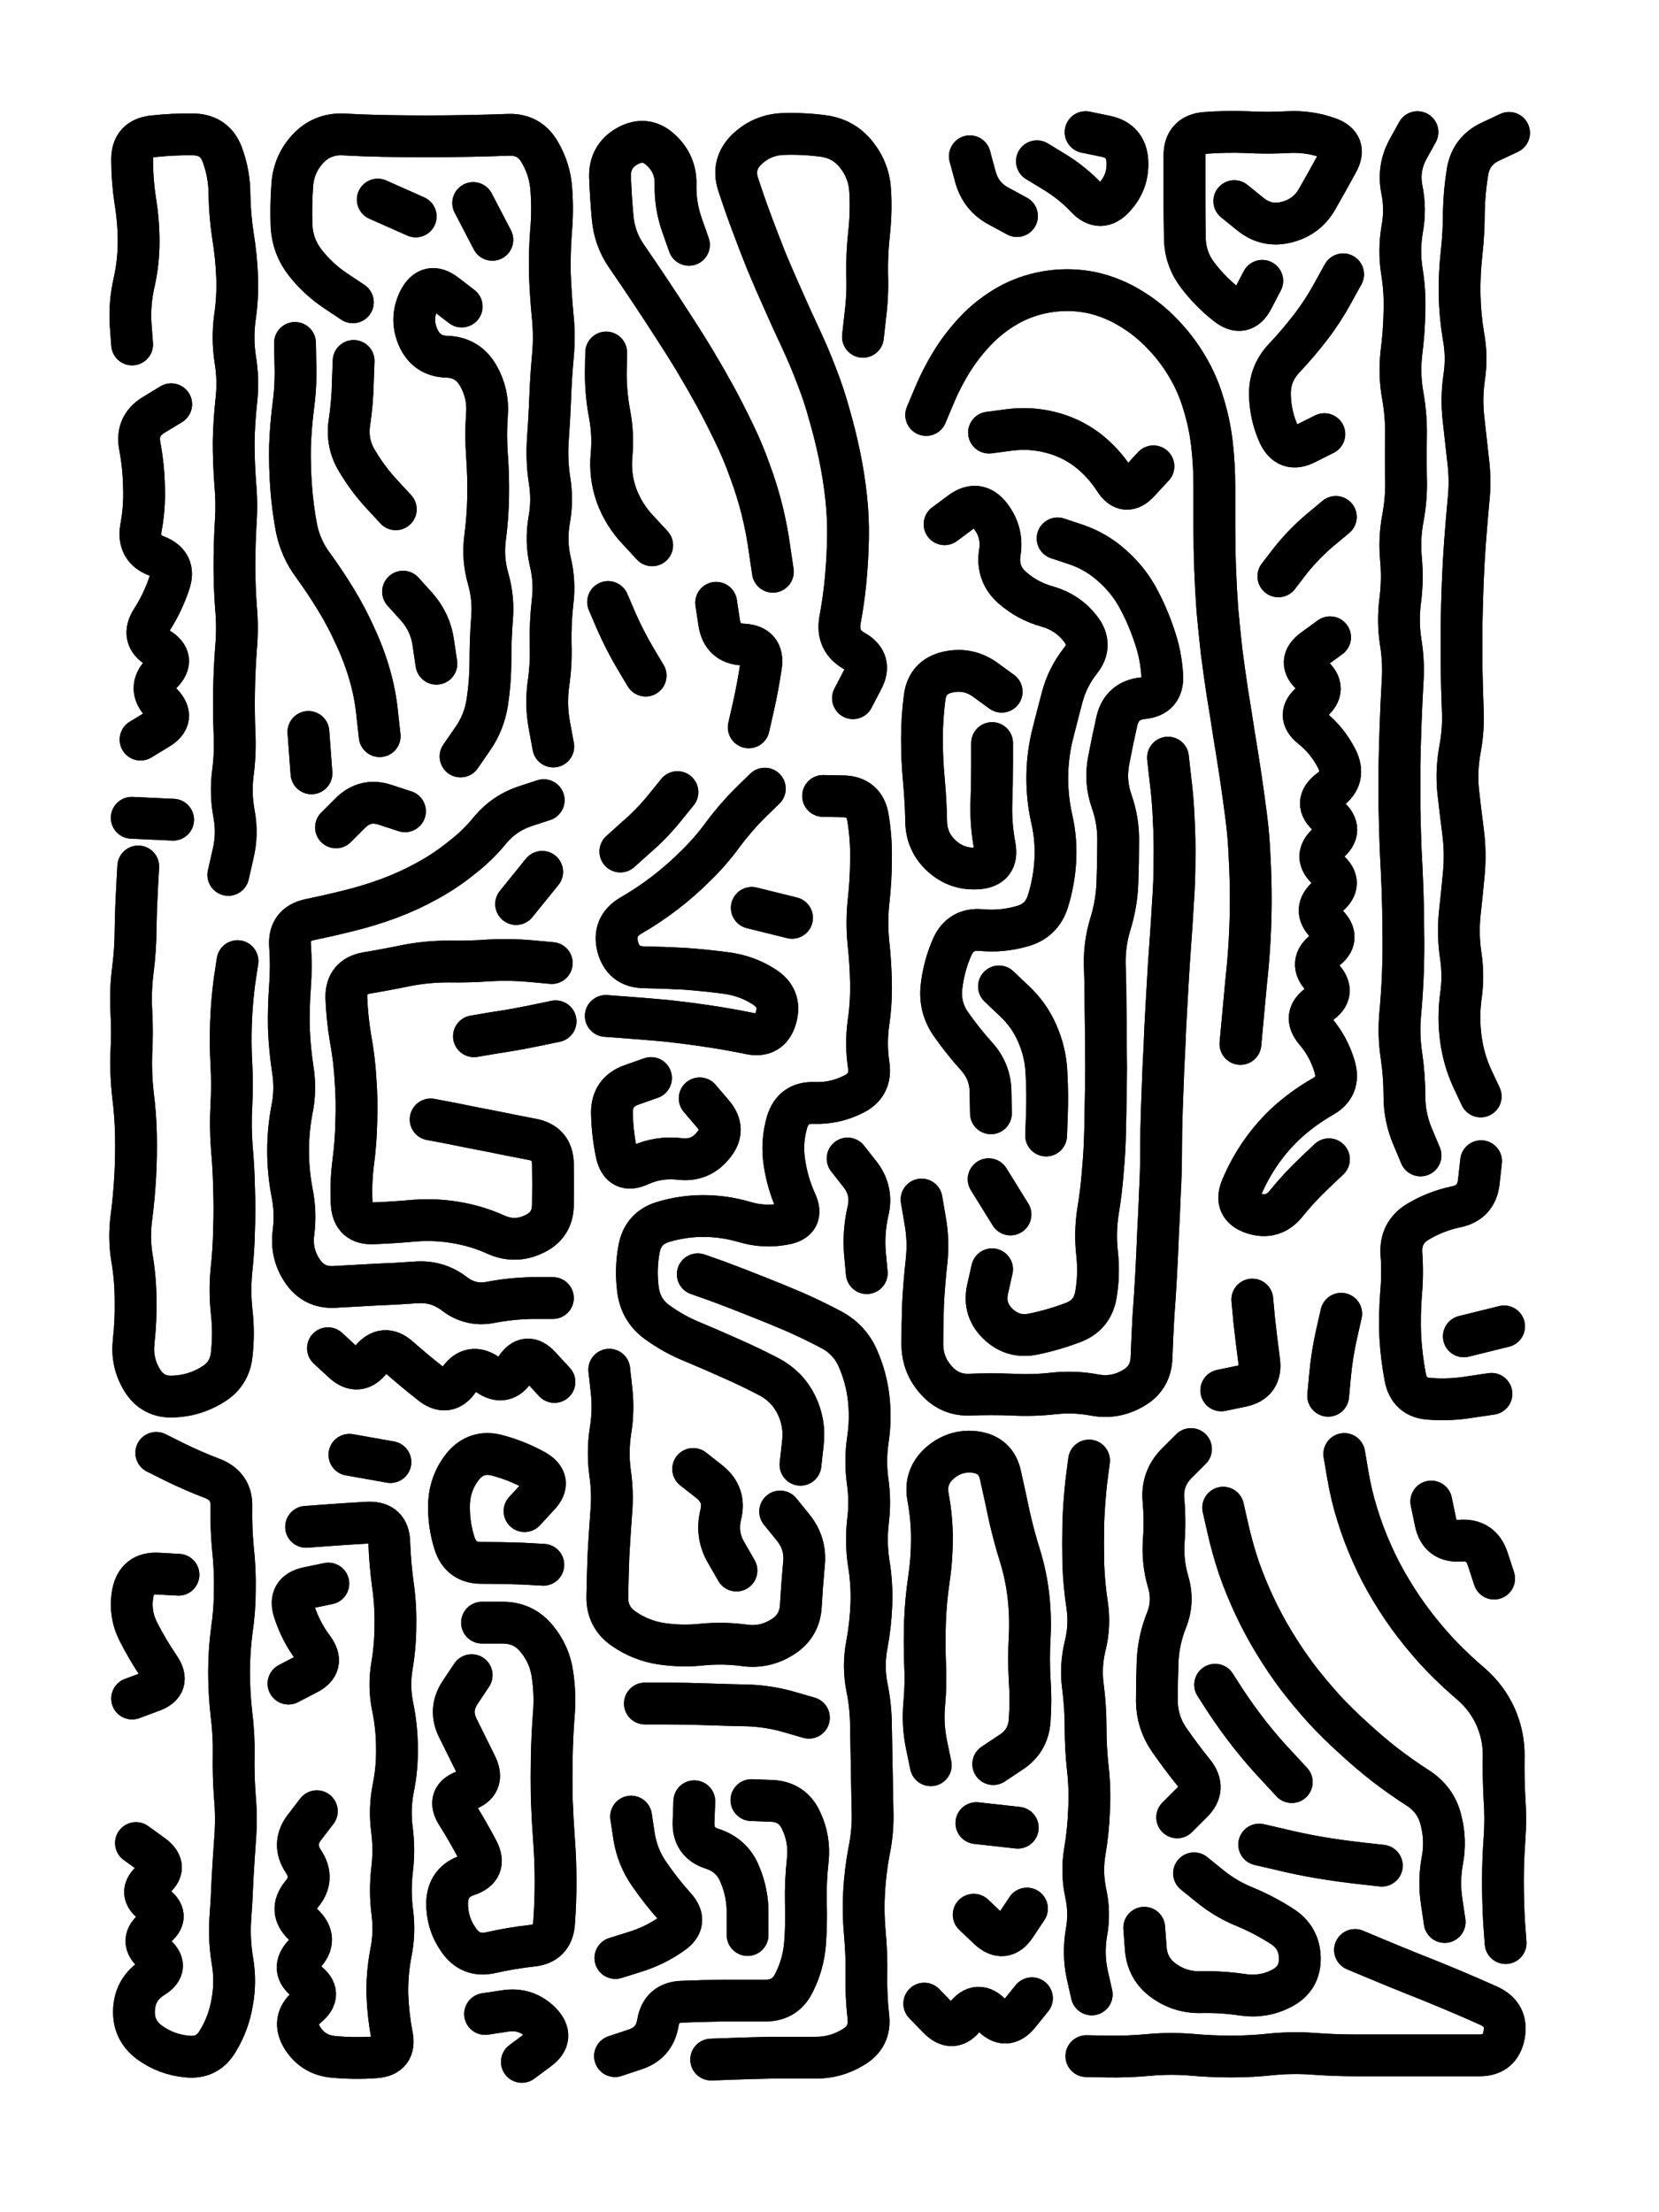 <svg xmlns="http://www.w3.org/2000/svg" viewBox="0 0 4329 5772"><title>Infinite Scribble #3636</title><defs><filter id="piece_3636_3_4_filter" x="-100" y="-100" width="4529" height="5972" filterUnits="userSpaceOnUse"><feTurbulence result="lineShape_distorted_turbulence" type="turbulence" baseFrequency="36697e-6" numOctaves="3"/><feGaussianBlur in="lineShape_distorted_turbulence" result="lineShape_distorted_turbulence_smoothed" stdDeviation="8720e-3"/><feDisplacementMap in="SourceGraphic" in2="lineShape_distorted_turbulence_smoothed" result="lineShape_distorted_results_shifted" scale="10900e-2" xChannelSelector="R" yChannelSelector="G"/><feOffset in="lineShape_distorted_results_shifted" result="lineShape_distorted" dx="-2725e-2" dy="-2725e-2"/><feGaussianBlur in="lineShape_distorted" result="lineShape_1" stdDeviation="5450e-3"/><feColorMatrix in="lineShape_1" result="lineShape" type="matrix" values="1 0 0 0 0  0 1 0 0 0  0 0 1 0 0  0 0 0 6540e-3 -3270e-3"/><feGaussianBlur in="lineShape" result="shrank_blurred" stdDeviation="10000e-3"/><feColorMatrix in="shrank_blurred" result="shrank" type="matrix" values="1 0 0 0 0 0 1 0 0 0 0 0 1 0 0 0 0 0 7200e-3 -3900e-3"/><feColorMatrix in="lineShape" result="border_filled" type="matrix" values="0.5 0 0 0 -0.15  0 0.5 0 0 -0.15  0 0 0.5 0 -0.15  0 0 0 1 0"/><feComposite in="border_filled" in2="shrank" result="border" operator="out"/><feColorMatrix in="lineShape" result="adjustedColor" type="matrix" values="0.95 0 0 0 -0.05  0 0.95 0 0 -0.05  0 0 0.95 0 -0.05  0 0 0 1 0"/><feMorphology in="lineShape" result="frost1_shrink" operator="erode" radius="10900e-3"/><feColorMatrix in="frost1_shrink" result="frost1" type="matrix" values="2 0 0 0 0.05  0 2 0 0 0.05  0 0 2 0 0.05  0 0 0 0.5 0"/><feMorphology in="lineShape" result="frost2_shrink" operator="erode" radius="32700e-3"/><feColorMatrix in="frost2_shrink" result="frost2" type="matrix" values="2 0 0 0 0.35  0 2 0 0 0.35  0 0 2 0 0.35  0 0 0 0.5 0"/><feMerge result="shapes_linestyle_colors"><feMergeNode in="frost1"/><feMergeNode in="frost2"/></feMerge><feTurbulence result="shapes_linestyle_linestyle_turbulence" type="turbulence" baseFrequency="275e-3" numOctaves="2"/><feDisplacementMap in="shapes_linestyle_colors" in2="shapes_linestyle_linestyle_turbulence" result="frost" scale="-72666e-3" xChannelSelector="R" yChannelSelector="G"/><feMerge result="shapes_linestyle"><feMergeNode in="adjustedColor"/><feMergeNode in="frost"/></feMerge><feComposite in="shapes_linestyle" in2="shrank" result="shapes_linestyle_cropped" operator="atop"/><feComposite in="border" in2="shapes_linestyle_cropped" result="shapes" operator="over"/></filter><filter id="piece_3636_3_4_shadow" x="-100" y="-100" width="4529" height="5972" filterUnits="userSpaceOnUse"><feColorMatrix in="SourceGraphic" result="result_blackened" type="matrix" values="0 0 0 0 0  0 0 0 0 0  0 0 0 0 0  0 0 0 0.8 0"/><feGaussianBlur in="result_blackened" result="result_blurred" stdDeviation="32700e-3"/><feComposite in="SourceGraphic" in2="result_blurred" result="result" operator="over"/></filter><filter id="piece_3636_3_4_overall" x="-100" y="-100" width="4529" height="5972" filterUnits="userSpaceOnUse"><feTurbulence result="background_texture_bumps" type="fractalNoise" baseFrequency="64e-3" numOctaves="3"/><feDiffuseLighting in="background_texture_bumps" result="background_texture" surfaceScale="1" diffuseConstant="2" lighting-color="#aaa"><feDistantLight azimuth="225" elevation="20"/></feDiffuseLighting><feColorMatrix in="background_texture" result="background_texturelightened" type="matrix" values="0.6 0 0 0 0.8  0 0.6 0 0 0.8  0 0 0.6 0 0.8  0 0 0 1 0"/><feColorMatrix in="SourceGraphic" result="background_darkened" type="matrix" values="2 0 0 0 -1  0 2 0 0 -1  0 0 2 0 -1  0 0 0 1 0"/><feMorphology in="background_darkened" result="background_glow_1_thicken" operator="dilate" radius="123200e-3"/><feColorMatrix in="background_glow_1_thicken" result="background_glow_1_thicken_colored" type="matrix" values="1.5 0 0 0 -0.2  0 1.5 0 0 -0.2  0 0 1.5 0 -0.2  0 0 0 0.4 0"/><feGaussianBlur in="background_glow_1_thicken_colored" result="background_glow_1" stdDeviation="231000e-3"/><feMorphology in="background_darkened" result="background_glow_2_thicken" operator="dilate" radius="23100e-3"/><feColorMatrix in="background_glow_2_thicken" result="background_glow_2_thicken_colored" type="matrix" values="0 0 0 0 0  0 0 0 0 0  0 0 0 0 0  0 0 0 0.5 0"/><feGaussianBlur in="background_glow_2_thicken_colored" result="background_glow_2" stdDeviation="46200e-3"/><feComposite in="background_glow_1" in2="background_glow_2" result="background_glow" operator="out"/><feBlend in="background_glow" in2="background_texturelightened" result="background" mode="darken"/></filter><clipPath id="piece_3636_3_4_clip"><rect x="0" y="0" width="4329" height="5772"/></clipPath><g id="layer_1" filter="url(#piece_3636_3_4_filter)" stroke-width="109" stroke-linecap="round" fill="none"><path d="M 372 926 Q 372 926 368 872 Q 365 818 377 765 Q 389 712 389 658 Q 389 604 380 550 Q 372 497 372 443 Q 372 389 426 383 Q 480 377 534 378 Q 588 380 607 430 Q 626 481 626 535 Q 627 589 635 642 Q 644 696 646 750 Q 648 804 640 857 Q 633 911 641 964 Q 650 1018 644 1072 Q 638 1126 637 1180 Q 637 1234 641 1288 Q 646 1342 642 1396 Q 639 1450 639 1504 Q 639 1558 643 1612 Q 648 1666 643 1720 Q 639 1774 638 1828 Q 637 1882 639 1936 Q 642 1990 635 2044 Q 628 2098 638 2151 Q 648 2205 635 2257 L 623 2310 M 647 2535 Q 647 2535 639 2588 Q 632 2642 630 2696 Q 628 2750 631 2804 Q 634 2858 631 2912 Q 628 2966 632 3020 Q 637 3074 638 3128 Q 640 3182 638 3236 Q 637 3290 631 3344 Q 626 3398 632 3452 Q 638 3506 632 3560 Q 627 3614 580 3641 Q 534 3669 480 3671 Q 426 3674 398 3628 Q 370 3582 376 3528 Q 382 3474 381 3420 Q 381 3366 372 3312 Q 363 3259 370 3205 Q 377 3152 380 3098 Q 383 3044 382 2990 Q 381 2936 374 2882 Q 368 2828 370 2774 Q 373 2720 370 2666 Q 367 2612 374 2558 Q 381 2504 381 2450 Q 382 2396 385 2342 L 388 2288 M 394 1957 Q 394 1957 440 1929 Q 487 1901 449 1862 Q 412 1823 449 1784 Q 487 1746 440 1718 Q 394 1691 423 1645 Q 452 1600 469 1549 Q 487 1498 436 1478 Q 386 1459 395 1405 Q 405 1352 403 1298 Q 402 1244 392 1191 Q 382 1138 428 1110 L 474 1082 M 479 2166 L 371 2161" stroke="hsl(207,100%,60%)"/><path d="M 948 816 Q 948 816 903 786 Q 858 756 824 713 Q 791 671 788 617 Q 786 563 790 509 Q 794 455 831 415 Q 868 376 922 378 Q 976 381 1030 382 Q 1084 383 1138 383 Q 1192 383 1246 382 Q 1300 381 1354 379 Q 1408 377 1435 423 Q 1463 470 1466 524 Q 1470 578 1465 632 Q 1461 686 1462 740 Q 1464 794 1469 848 Q 1475 902 1470 956 Q 1465 1010 1463 1064 Q 1461 1118 1457 1172 Q 1453 1226 1461 1279 Q 1470 1333 1460 1386 Q 1451 1440 1463 1492 Q 1476 1545 1469 1599 Q 1463 1653 1464 1707 Q 1466 1761 1458 1814 Q 1451 1868 1461 1921 L 1471 1975 M 1112 592 L 1013 548 M 883 3545 Q 883 3545 922 3581 Q 962 3618 995 3575 Q 1029 3533 1069 3569 Q 1110 3605 1152 3638 Q 1195 3672 1225 3627 Q 1256 3583 1300 3614 Q 1344 3645 1372 3599 Q 1401 3553 1437 3593 L 1474 3633 M 1470 3414 Q 1470 3414 1416 3414 Q 1362 3415 1309 3425 Q 1256 3436 1213 3403 Q 1170 3370 1116 3373 Q 1062 3377 1008 3379 Q 954 3382 900 3385 Q 846 3388 816 3343 Q 786 3298 793 3244 Q 800 3190 789 3137 Q 779 3084 779 3030 Q 779 2976 789 2923 Q 800 2870 791 2816 Q 783 2763 781 2709 Q 780 2655 784 2601 Q 788 2547 784 2493 Q 781 2439 834 2427 Q 887 2416 939 2403 Q 992 2390 1043 2371 Q 1094 2352 1141 2326 Q 1189 2300 1231 2266 Q 1274 2233 1308 2191 Q 1343 2150 1394 2132 L 1446 2115 M 1374 2386 L 1442 2302 M 1018 1948 Q 1018 1948 1012 1894 Q 1007 1840 992 1788 Q 977 1736 954 1687 Q 932 1638 904 1592 Q 876 1546 844 1502 Q 812 1459 801 1406 Q 791 1353 787 1299 Q 783 1245 784 1191 Q 786 1137 793 1083 Q 800 1030 798 976 L 797 922 M 1232 827 Q 1232 827 1189 794 Q 1146 762 1121 810 Q 1097 858 1118 907 Q 1140 957 1194 958 Q 1248 960 1275 1007 Q 1302 1054 1298 1108 Q 1294 1162 1298 1216 Q 1302 1270 1301 1324 Q 1300 1378 1293 1431 Q 1286 1485 1301 1537 Q 1316 1589 1311 1643 Q 1307 1697 1307 1751 Q 1307 1805 1299 1858 Q 1291 1912 1260 1956 L 1229 2001 M 1151 2948 Q 1151 2948 1204 2958 Q 1257 2969 1310 2979 Q 1363 2990 1416 3000 Q 1469 3010 1470 3064 Q 1471 3118 1470 3172 Q 1469 3226 1419 3248 Q 1370 3271 1320 3248 Q 1271 3226 1217 3217 Q 1164 3208 1110 3212 Q 1056 3217 1002 3219 Q 948 3222 945 3168 Q 942 3114 949 3060 Q 956 3007 957 2953 Q 959 2899 955 2845 Q 952 2791 942 2737 Q 933 2684 931 2630 Q 930 2576 983 2566 Q 1037 2557 1090 2546 Q 1143 2536 1197 2536 Q 1251 2537 1305 2533 Q 1359 2530 1413 2535 L 1467 2540 M 1264 2731 Q 1264 2731 1317 2722 Q 1371 2714 1424 2703 L 1477 2692 M 904 2186 Q 904 2186 942 2148 Q 981 2110 1032 2127 L 1084 2144 M 832 1937 L 840 2045 M 1060 1356 Q 1060 1356 1023 1316 Q 987 1277 959 1230 Q 931 1184 939 1130 Q 947 1077 948 1023 L 950 969 M 1262 557 L 1312 653 M 1079 1571 Q 1079 1571 1115 1611 Q 1151 1652 1158 1705 L 1166 1759" stroke="hsl(159,100%,57%)"/><path d="M 2253 1849 Q 2253 1849 2278 1801 Q 2304 1753 2257 1726 Q 2210 1700 2219 1646 Q 2229 1593 2234 1539 Q 2239 1485 2240 1431 Q 2241 1377 2235 1323 Q 2229 1269 2218 1216 Q 2207 1163 2192 1111 Q 2178 1059 2158 1008 Q 2139 958 2116 909 Q 2093 860 2071 810 Q 2049 761 2028 711 Q 2008 661 1989 610 Q 1970 559 1953 507 Q 1937 456 1975 418 Q 2014 380 2068 377 Q 2122 375 2175 382 Q 2229 389 2262 431 Q 2296 474 2298 528 Q 2301 582 2295 636 Q 2289 690 2290 744 Q 2292 798 2285 852 L 2279 906 M 2044 1519 Q 2044 1519 2036 1465 Q 2029 1412 2016 1359 Q 2003 1307 1984 1256 Q 1966 1205 1942 1156 Q 1919 1108 1893 1060 Q 1867 1013 1839 966 Q 1811 920 1781 874 Q 1752 829 1722 784 Q 1692 739 1661 694 Q 1631 650 1626 596 Q 1621 542 1619 488 Q 1618 434 1665 408 Q 1713 382 1752 419 Q 1792 456 1790 510 Q 1789 564 1807 615 L 1825 666 M 1729 1450 Q 1729 1450 1692 1410 Q 1655 1371 1636 1320 Q 1618 1269 1623 1215 Q 1628 1161 1618 1108 Q 1608 1055 1608 1001 L 1609 947 M 1712 1790 Q 1712 1790 1684 1743 Q 1657 1697 1635 1647 L 1614 1598 M 1981 1925 Q 1981 1925 1993 1872 Q 2005 1819 2013 1765 Q 2021 1712 1967 1709 Q 1913 1707 1904 1653 L 1896 1600" stroke="hsl(66,100%,67%)"/><path d="M 3075 2004 Q 3075 2004 3081 2058 Q 3088 2112 3090 2166 Q 3093 2220 3092 2274 Q 3092 2328 3088 2382 Q 3085 2436 3081 2490 Q 3077 2544 3074 2598 Q 3071 2652 3068 2706 Q 3066 2760 3063 2814 Q 3061 2868 3059 2922 Q 3057 2976 3057 3030 Q 3057 3084 3054 3138 Q 3052 3192 3049 3246 Q 3047 3300 3044 3354 Q 3041 3408 3037 3462 Q 3034 3516 3032 3570 Q 3030 3624 2983 3650 Q 2936 3677 2883 3667 Q 2830 3657 2776 3663 Q 2722 3669 2668 3666 Q 2614 3664 2560 3666 Q 2506 3669 2470 3628 Q 2434 3588 2434 3534 Q 2434 3480 2436 3426 Q 2439 3372 2445 3318 Q 2451 3264 2441 3210 L 2432 3157 M 2444 1110 Q 2444 1110 2465 1060 Q 2486 1010 2515 964 Q 2544 919 2582 881 Q 2621 843 2669 818 Q 2717 794 2770 787 Q 2824 780 2877 791 Q 2930 803 2976 831 Q 3023 859 3060 898 Q 3098 937 3125 983 Q 3153 1030 3168 1082 Q 3184 1134 3190 1188 Q 3196 1242 3196 1296 Q 3196 1350 3196 1404 Q 3196 1458 3198 1512 Q 3200 1566 3204 1620 Q 3209 1674 3215 1728 Q 3222 1782 3230 1835 Q 3239 1889 3247 1942 Q 3256 1996 3264 2049 Q 3272 2103 3279 2157 Q 3286 2211 3288 2265 Q 3291 2319 3291 2373 Q 3291 2427 3288 2481 Q 3285 2535 3279 2589 Q 3274 2643 3269 2697 L 3264 2751 M 2733 448 Q 2733 448 2779 476 Q 2825 504 2862 543 Q 2899 582 2935 542 Q 2972 502 2969 448 Q 2966 394 2913 383 L 2860 372 M 2558 435 Q 2558 435 2572 487 Q 2586 540 2633 565 L 2681 591 M 3295 3418 Q 3295 3418 3300 3472 Q 3306 3526 3313 3579 Q 3320 3633 3267 3644 L 3214 3655 M 2787 1432 Q 2787 1432 2838 1449 Q 2889 1467 2929 1503 Q 2970 1539 2996 1586 Q 3022 1634 3039 1685 Q 3057 1736 3060 1790 Q 3063 1844 3009 1849 Q 2955 1855 2942 1907 Q 2930 1960 2920 2013 Q 2910 2067 2928 2118 Q 2946 2169 2945 2223 Q 2945 2277 2943 2331 Q 2941 2385 2925 2437 Q 2909 2489 2910 2543 Q 2912 2597 2912 2651 Q 2913 2705 2913 2759 Q 2914 2813 2913 2867 Q 2912 2921 2911 2975 Q 2910 3029 2905 3083 Q 2901 3137 2892 3190 Q 2884 3244 2890 3298 Q 2896 3352 2887 3405 Q 2878 3459 2827 3478 Q 2777 3497 2724 3508 Q 2671 3519 2632 3482 Q 2593 3445 2604 3392 L 2616 3339 M 3321 760 Q 3321 760 3296 808 Q 3271 856 3228 822 Q 3186 789 3153 746 Q 3120 703 3119 649 Q 3118 595 3118 541 Q 3118 487 3118 433 Q 3118 379 3172 374 Q 3226 370 3280 372 Q 3334 375 3388 372 Q 3442 369 3493 387 Q 3544 405 3517 452 Q 3491 500 3464 547 Q 3437 594 3384 607 Q 3332 620 3290 586 L 3248 552 M 2607 3104 L 2664 3196 M 2634 2601 Q 2634 2601 2673 2638 Q 2713 2675 2734 2724 Q 2756 2774 2758 2828 Q 2761 2882 2759 2936 L 2757 2990 M 3498 1690 Q 3498 1690 3454 1722 Q 3411 1754 3451 1789 Q 3492 1825 3450 1859 Q 3408 1893 3450 1926 Q 3492 1960 3516 2008 Q 3540 2057 3496 2089 Q 3453 2122 3494 2157 Q 3535 2193 3493 2227 Q 3452 2262 3493 2297 Q 3534 2332 3492 2366 Q 3451 2401 3489 2438 Q 3528 2476 3484 2507 Q 3441 2539 3478 2578 Q 3515 2618 3470 2647 Q 3425 2677 3460 2718 Q 3495 2759 3510 2811 Q 3525 2863 3478 2889 Q 3431 2916 3390 2952 Q 3350 2988 3319 3032 Q 3288 3076 3267 3126 Q 3246 3176 3297 3193 Q 3349 3210 3383 3168 Q 3417 3126 3456 3089 L 3495 3052 M 2608 1156 Q 2608 1156 2661 1149 Q 2715 1142 2767 1155 Q 2820 1168 2863 1200 Q 2906 1233 2935 1278 Q 2964 1324 3000 1284 L 3037 1244 M 3483 1160 Q 3483 1160 3435 1184 Q 3387 1209 3364 1160 Q 3342 1111 3341 1057 Q 3340 1003 3377 963 Q 3414 924 3447 881 Q 3480 838 3506 790 L 3532 743 M 2492 1395 Q 2492 1395 2535 1363 Q 2579 1331 2612 1374 Q 2645 1417 2636 1470 Q 2628 1524 2668 1560 Q 2709 1596 2761 1610 Q 2813 1625 2846 1667 Q 2880 1710 2846 1752 Q 2813 1794 2799 1846 Q 2785 1899 2772 1951 Q 2760 2004 2760 2058 Q 2760 2112 2772 2165 Q 2784 2218 2781 2272 Q 2778 2326 2762 2378 Q 2746 2430 2694 2444 Q 2642 2459 2588 2454 Q 2534 2449 2512 2498 Q 2490 2548 2484 2602 Q 2478 2656 2509 2700 Q 2540 2744 2576 2784 Q 2612 2824 2612 2878 L 2613 2932 M 3527 3455 Q 3527 3455 3515 3508 Q 3503 3561 3498 3615 L 3493 3669 M 2616 1966 Q 2616 1966 2616 2020 Q 2616 2074 2614 2128 Q 2613 2182 2623 2235 Q 2633 2289 2579 2293 Q 2525 2297 2485 2261 Q 2445 2225 2444 2171 Q 2443 2117 2438 2063 Q 2433 2009 2433 1955 Q 2433 1901 2440 1847 Q 2447 1793 2500 1781 Q 2553 1769 2597 1800 L 2641 1832 M 3513 1376 Q 3513 1376 3471 1411 Q 3430 1446 3396 1488 L 3363 1531" stroke="hsl(29,100%,72%)"/><path d="M 3734 3042 Q 3734 3042 3713 2992 Q 3692 2942 3692 2888 Q 3692 2834 3684 2780 Q 3676 2727 3681 2673 Q 3686 2619 3688 2565 Q 3690 2511 3689 2457 Q 3689 2403 3687 2349 Q 3685 2295 3682 2241 Q 3680 2187 3679 2133 Q 3679 2079 3679 2025 Q 3680 1971 3682 1917 Q 3684 1863 3687 1809 Q 3691 1755 3682 1701 Q 3674 1648 3681 1594 Q 3688 1540 3683 1486 Q 3678 1432 3688 1379 Q 3698 1326 3696 1272 Q 3695 1218 3696 1164 Q 3697 1110 3687 1056 Q 3678 1003 3684 949 Q 3691 895 3692 841 Q 3694 787 3685 733 Q 3677 680 3686 626 Q 3696 573 3685 520 Q 3675 467 3700 419 L 3726 372 M 3891 2888 Q 3891 2888 3868 2839 Q 3846 2790 3839 2736 Q 3832 2682 3839 2628 Q 3847 2575 3839 2521 Q 3831 2468 3836 2414 Q 3842 2360 3847 2306 Q 3852 2252 3845 2198 Q 3838 2144 3832 2090 Q 3827 2036 3837 1982 Q 3847 1929 3844 1875 Q 3842 1821 3841 1767 Q 3841 1713 3841 1659 Q 3842 1605 3844 1551 Q 3846 1497 3850 1443 Q 3854 1389 3859 1335 Q 3865 1281 3858 1227 Q 3852 1173 3846 1119 Q 3840 1065 3848 1011 Q 3856 958 3846 904 Q 3837 851 3836 797 Q 3835 743 3841 689 Q 3847 635 3847 581 Q 3848 527 3857 473 Q 3867 420 3916 397 L 3965 374 M 3919 3664 Q 3919 3664 3865 3672 Q 3812 3681 3758 3677 Q 3704 3674 3694 3620 Q 3684 3567 3681 3513 Q 3679 3459 3683 3405 Q 3688 3351 3684 3297 Q 3681 3243 3727 3215 Q 3774 3187 3827 3176 Q 3880 3165 3886 3111 L 3892 3057 M 3952 3488 L 3847 3514" stroke="hsl(0,100%,76%)"/><path d="M 1848 3352 Q 1848 3352 1899 3370 Q 1950 3389 2000 3409 Q 2051 3429 2100 3450 Q 2150 3472 2197 3497 Q 2245 3523 2266 3572 Q 2288 3622 2294 3676 Q 2300 3730 2292 3783 Q 2284 3837 2291 3890 Q 2299 3944 2292 3998 Q 2286 4052 2294 4105 Q 2303 4159 2301 4213 Q 2299 4267 2289 4320 Q 2279 4374 2289 4427 Q 2300 4480 2300 4534 Q 2301 4588 2302 4642 Q 2303 4696 2304 4750 Q 2306 4804 2295 4857 Q 2285 4910 2282 4964 Q 2279 5018 2284 5072 Q 2289 5126 2288 5180 Q 2287 5234 2293 5288 Q 2300 5342 2253 5369 Q 2207 5397 2153 5396 Q 2099 5396 2045 5396 Q 1991 5397 1937 5399 L 1883 5401 M 2239 3050 Q 2239 3050 2272 3092 Q 2305 3135 2292 3188 Q 2280 3241 2284 3295 L 2289 3349 M 1988 4724 Q 1988 4724 2042 4726 Q 2096 4729 2118 4778 Q 2141 4827 2135 4881 Q 2129 4935 2130 4989 Q 2132 5043 2128 5097 Q 2124 5151 2100 5199 Q 2077 5248 2023 5247 Q 1969 5247 1915 5247 Q 1861 5248 1807 5250 Q 1753 5252 1744 5305 Q 1735 5359 1683 5375 L 1632 5392 M 2175 2104 Q 2175 2104 2229 2105 Q 2283 2107 2292 2160 Q 2301 2214 2300 2268 Q 2300 2322 2294 2376 Q 2288 2430 2293 2484 Q 2299 2538 2300 2592 Q 2301 2646 2293 2699 Q 2286 2753 2294 2806 Q 2302 2860 2253 2883 Q 2205 2907 2151 2905 Q 2097 2903 2081 2955 Q 2066 3007 2074 3060 Q 2082 3114 2104 3163 Q 2127 3212 2073 3221 Q 2020 3231 1968 3215 Q 1916 3200 1862 3200 Q 1808 3200 1756 3216 Q 1705 3232 1695 3285 Q 1685 3338 1692 3392 Q 1699 3446 1742 3477 Q 1786 3509 1836 3529 Q 1886 3550 1935 3572 Q 1985 3594 2033 3619 Q 2081 3644 2105 3692 Q 2129 3741 2122 3795 L 2116 3849 M 1710 4472 Q 1710 4472 1764 4472 Q 1818 4472 1872 4474 Q 1926 4476 1980 4477 Q 2034 4479 2086 4494 L 2138 4509 M 1608 2678 Q 1608 2678 1662 2682 Q 1716 2686 1770 2691 Q 1824 2697 1877 2705 Q 1931 2713 1984 2724 Q 2037 2735 2052 2683 Q 2067 2631 2021 2602 Q 1976 2573 1922 2566 Q 1869 2559 1815 2555 Q 1761 2552 1707 2551 Q 1653 2550 1639 2497 Q 1626 2445 1672 2417 Q 1719 2390 1762 2357 Q 1805 2324 1843 2286 Q 1882 2248 1914 2204 Q 1946 2161 1984 2123 L 2023 2085 M 1839 4727 Q 1839 4727 1837 4781 Q 1835 4835 1886 4851 Q 1938 4868 1958 4918 Q 1979 4968 1978 5022 L 1978 5076 M 2063 3971 Q 2063 3971 2097 4013 Q 2131 4055 2125 4109 Q 2120 4163 2117 4217 Q 2114 4271 2068 4299 Q 2022 4328 1968 4320 Q 1915 4313 1861 4318 Q 1807 4324 1753 4316 Q 1700 4308 1655 4277 Q 1611 4247 1612 4193 Q 1613 4139 1615 4085 Q 1618 4031 1622 3977 Q 1627 3923 1619 3869 Q 1612 3816 1620 3762 Q 1629 3709 1623 3655 L 1617 3601 M 1795 2094 Q 1795 2094 1761 2136 Q 1727 2178 1686 2213 L 1646 2249 M 2094 2422 L 1989 2396 M 1674 4767 Q 1674 4767 1682 4820 Q 1691 4874 1722 4918 Q 1753 4963 1789 5003 Q 1825 5043 1780 5073 Q 1736 5104 1684 5120 L 1633 5136 M 1836 3860 Q 1836 3860 1878 3893 Q 1921 3927 1908 3979 Q 1895 4032 1922 4078 L 1949 4125 M 1853 2893 Q 1853 2893 1888 2934 Q 1923 2975 1888 3016 Q 1854 3058 1800 3051 Q 1746 3045 1697 3067 Q 1648 3090 1636 3037 Q 1625 2984 1624 2930 Q 1624 2876 1675 2858 L 1726 2840" stroke="hsl(88,100%,62%)"/><path d="M 435 3818 Q 435 3818 483 3842 Q 532 3866 582 3885 Q 633 3905 631 3959 Q 630 4013 635 4067 Q 641 4121 640 4175 Q 640 4229 632 4282 Q 625 4336 625 4390 Q 625 4444 631 4498 Q 638 4552 637 4606 Q 636 4660 640 4714 Q 645 4768 641 4822 Q 637 4876 634 4930 Q 632 4984 628 5038 Q 625 5092 634 5145 Q 643 5199 633 5252 Q 624 5306 596 5352 Q 569 5399 515 5393 Q 461 5388 417 5356 Q 374 5324 377 5270 Q 380 5216 426 5187 Q 472 5159 430 5125 Q 388 5091 431 5058 Q 474 5026 429 4996 Q 384 4966 426 4932 Q 469 4899 425 4867 L 382 4836 M 372 4459 Q 372 4459 423 4440 Q 474 4422 443 4377 Q 413 4333 388 4284 Q 364 4236 374 4183 Q 385 4130 439 4133 L 493 4136" stroke="hsl(223,100%,59%)"/><path d="M 826 4011 Q 826 4011 880 4007 Q 934 4003 988 4000 Q 1042 3998 1043 4052 Q 1045 4106 1052 4159 Q 1060 4213 1059 4267 Q 1059 4321 1050 4374 Q 1041 4428 1052 4481 Q 1063 4534 1063 4588 Q 1064 4642 1053 4695 Q 1043 4748 1050 4801 Q 1057 4855 1050 4909 Q 1044 4963 1051 5017 Q 1058 5071 1047 5124 Q 1037 5177 1038 5231 Q 1040 5285 1050 5338 Q 1061 5391 1007 5395 Q 953 5399 899 5394 Q 845 5390 816 5344 Q 788 5298 829 5263 Q 871 5229 827 5197 Q 784 5165 821 5126 Q 858 5087 819 5049 Q 780 5012 814 4970 Q 849 4929 819 4884 Q 789 4839 821 4796 L 854 4753 M 780 4420 Q 780 4420 828 4395 Q 877 4371 844 4327 Q 812 4284 795 4232 Q 778 4181 831 4170 L 884 4159 M 939 3823 L 1046 3842" stroke="hsl(198,100%,56%)"/><path d="M 1293 5282 Q 1293 5282 1346 5274 Q 1400 5266 1438 5304 Q 1476 5343 1432 5375 L 1389 5407 M 1285 4261 Q 1285 4261 1339 4261 Q 1393 4261 1427 4302 Q 1462 4344 1469 4397 Q 1477 4451 1472 4505 Q 1468 4559 1467 4613 Q 1466 4667 1467 4721 Q 1469 4775 1473 4829 Q 1477 4883 1477 4937 Q 1477 4991 1473 5045 Q 1469 5099 1415 5104 Q 1361 5110 1308 5122 Q 1255 5134 1224 5089 Q 1193 5045 1194 4991 Q 1196 4937 1247 4920 Q 1299 4903 1274 4855 Q 1249 4807 1220 4761 Q 1191 4716 1242 4699 Q 1294 4682 1270 4633 Q 1246 4585 1222 4536 Q 1198 4488 1228 4443 L 1258 4398 M 1445 4110 Q 1445 4110 1391 4107 Q 1337 4105 1283 4105 Q 1229 4105 1213 4053 Q 1197 4002 1199 3948 Q 1202 3894 1236 3852 Q 1271 3811 1323 3824 Q 1376 3838 1423 3864 Q 1470 3891 1433 3930 L 1396 3970" stroke="hsl(165,100%,54%)"/><path d="M 2575 4784 L 2683 4796 M 2456 4633 Q 2456 4633 2445 4580 Q 2434 4527 2439 4473 Q 2444 4419 2441 4365 Q 2439 4311 2441 4257 Q 2443 4203 2451 4149 Q 2459 4096 2459 4042 Q 2459 3988 2449 3934 Q 2439 3881 2479 3845 Q 2520 3809 2573 3816 Q 2627 3824 2638 3877 Q 2650 3930 2661 3983 Q 2673 4036 2689 4087 Q 2705 4139 2711 4193 Q 2717 4247 2714 4301 Q 2711 4355 2714 4409 Q 2718 4463 2714 4517 Q 2710 4571 2664 4600 L 2619 4630 M 2439 5255 Q 2439 5255 2476 5293 Q 2514 5332 2546 5288 Q 2579 5245 2615 5285 Q 2652 5325 2686 5283 L 2720 5241 M 2568 5023 Q 2568 5023 2607 5060 Q 2647 5097 2677 5052 L 2707 5007" stroke="hsl(53,100%,64%)"/><path d="M 3563 5115 Q 3563 5115 3613 5136 Q 3663 5157 3713 5177 Q 3764 5197 3814 5218 Q 3864 5239 3913 5261 Q 3962 5284 3952 5337 Q 3942 5390 3888 5390 Q 3834 5390 3780 5390 Q 3726 5390 3672 5390 Q 3618 5390 3564 5390 Q 3510 5390 3456 5386 Q 3402 5382 3348 5387 Q 3294 5393 3240 5393 Q 3186 5393 3132 5388 Q 3078 5384 3024 5389 Q 2970 5394 2916 5393 L 2862 5392 M 3535 3821 Q 3535 3821 3544 3874 Q 3553 3928 3569 3979 Q 3585 4031 3607 4080 Q 3629 4130 3657 4176 Q 3685 4223 3718 4266 Q 3751 4309 3788 4348 Q 3826 4387 3867 4422 Q 3908 4458 3930 4507 Q 3952 4557 3951 4611 Q 3950 4665 3953 4719 Q 3957 4773 3953 4827 Q 3949 4881 3949 4935 Q 3949 4989 3952 5043 L 3956 5097 M 2876 5231 Q 2876 5231 2864 5178 Q 2853 5125 2862 5071 Q 2872 5018 2860 4965 Q 2849 4912 2858 4858 Q 2867 4805 2869 4751 Q 2872 4697 2866 4643 Q 2860 4589 2860 4535 Q 2860 4481 2853 4427 Q 2846 4374 2859 4321 Q 2872 4269 2864 4215 Q 2856 4162 2854 4108 Q 2853 4054 2854 4000 Q 2856 3946 2862 3892 L 2869 3838 M 3762 3945 Q 3762 3945 3773 3998 Q 3784 4051 3838 4047 Q 3892 4043 3909 4094 L 3926 4146 M 3219 3961 Q 3219 3961 3231 4014 Q 3243 4067 3260 4118 Q 3278 4169 3301 4218 Q 3324 4267 3352 4313 Q 3380 4359 3412 4402 Q 3445 4445 3481 4485 Q 3518 4525 3558 4561 Q 3598 4598 3640 4631 Q 3683 4664 3728 4693 Q 3774 4723 3787 4775 Q 3801 4828 3791 4881 Q 3781 4935 3789 4988 L 3797 5042 M 3313 4840 Q 3313 4840 3365 4852 Q 3418 4865 3471 4874 Q 3525 4883 3579 4889 L 3633 4895 M 3143 4915 Q 3143 4915 3185 4949 Q 3227 4983 3277 5003 Q 3327 5024 3372 5053 Q 3418 5082 3419 5136 Q 3420 5190 3372 5215 Q 3324 5240 3270 5232 Q 3217 5224 3163 5225 Q 3109 5227 3065 5196 Q 3021 5165 3017 5111 L 3013 5057 M 3198 4423 Q 3198 4423 3227 4468 Q 3257 4513 3290 4555 Q 3324 4598 3361 4637 L 3398 4677 M 3135 3808 Q 3135 3808 3097 3846 Q 3059 3885 3063 3939 Q 3068 3993 3064 4047 Q 3060 4101 3075 4153 Q 3091 4205 3071 4255 Q 3051 4305 3048 4359 Q 3046 4413 3046 4467 Q 3047 4521 3077 4565 Q 3108 4610 3142 4652 Q 3176 4694 3137 4731 L 3099 4769" stroke="hsl(24,100%,70%)"/></g></defs><g filter="url(#piece_3636_3_4_overall)" clip-path="url(#piece_3636_3_4_clip)"><use href="#layer_1"/></g><g clip-path="url(#piece_3636_3_4_clip)"><use href="#layer_1" filter="url(#piece_3636_3_4_shadow)"/></g></svg>